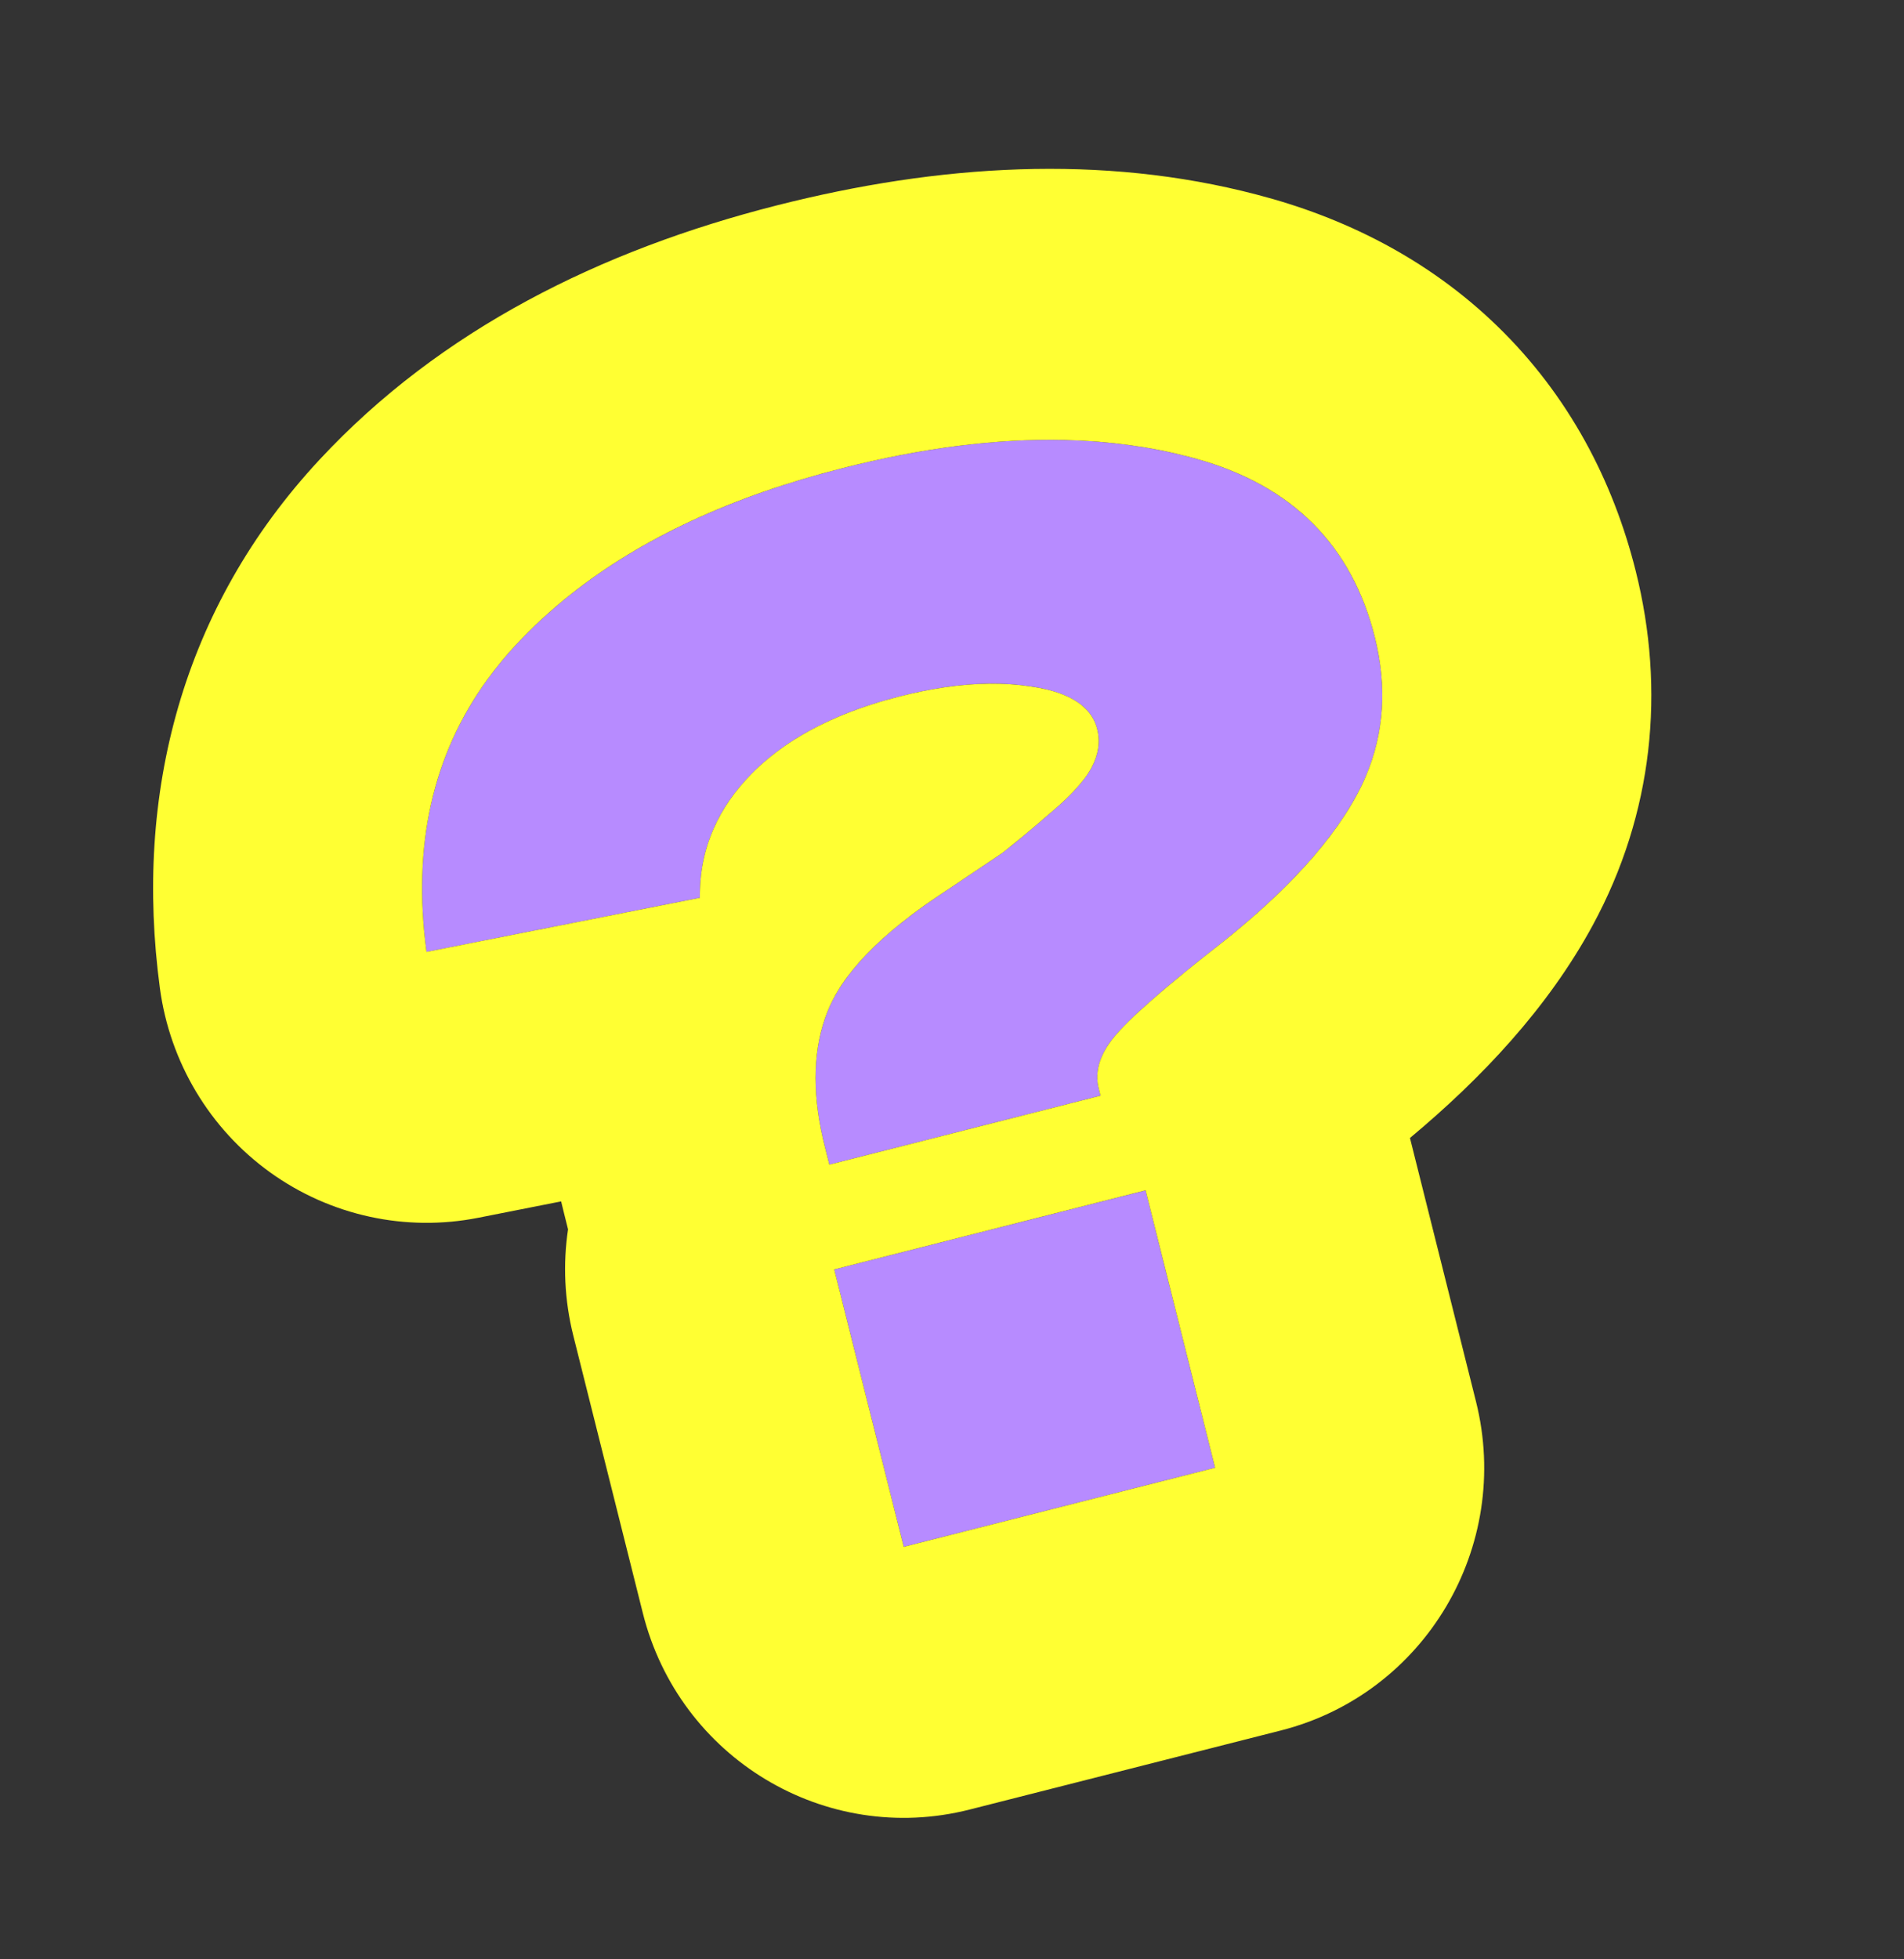 <?xml version="1.0" encoding="UTF-8"?> <svg xmlns="http://www.w3.org/2000/svg" width="70" height="72" viewBox="0 0 70 72" fill="none"><rect x="0" y="0" width="70" height="72" fill="#333333" stroke="none"/> <path d="M15.681 34.98C15.074 30.465 16.17 26.704 18.97 23.696C21.769 20.689 25.772 18.524 30.977 17.202C35.83 15.97 40.078 15.832 43.722 16.79C47.401 17.738 49.676 19.947 50.545 23.416C51.069 25.504 50.844 27.444 49.871 29.235C48.899 31.025 47.161 32.897 44.658 34.851C42.814 36.298 41.602 37.359 41.023 38.033C40.444 38.707 40.234 39.363 40.394 40L40.46 40.265L30.49 42.797L30.317 42.107C29.838 40.195 29.874 38.548 30.425 37.166C30.977 35.783 32.341 34.364 34.52 32.907C35.609 32.178 36.378 31.663 36.826 31.361C37.265 31.024 37.853 30.535 38.591 29.896C39.364 29.248 39.877 28.685 40.131 28.206C40.385 27.728 40.455 27.258 40.339 26.798C40.126 25.948 39.303 25.423 37.868 25.223C36.469 25.013 34.873 25.136 33.079 25.592C30.723 26.19 28.904 27.141 27.622 28.446C26.341 29.75 25.711 31.266 25.732 32.992L15.681 34.98ZM33.225 56.843L30.67 46.648L42.117 43.742L44.672 53.936L33.225 56.843Z" fill="#B78BFF"></path> <path fill-rule="evenodd" clip-rule="evenodd" d="M9.925 43.077C7.709 41.48 6.245 39.035 5.879 36.316C4.92 29.189 6.685 22.33 11.751 16.888C16.192 12.117 22.076 9.194 28.557 7.548C34.505 6.037 40.506 5.659 46.199 7.15C49.356 7.967 52.465 9.476 55.056 11.992C57.681 14.542 59.308 17.675 60.136 20.98C61.233 25.354 60.79 29.887 58.551 34.011C56.896 37.057 54.459 39.632 51.837 41.818L54.264 51.501C55.6 56.832 52.389 62.245 47.092 63.59L35.645 66.497C30.347 67.842 24.97 64.61 23.634 59.278L21.078 49.084C20.748 47.765 20.695 46.441 20.884 45.175L20.726 44.542C20.693 44.411 20.661 44.28 20.63 44.148L17.588 44.749C14.914 45.278 12.142 44.673 9.925 43.077ZM25.732 32.992C25.721 32.089 25.888 31.243 26.234 30.455C26.549 29.737 27.011 29.067 27.622 28.445C28.352 27.703 29.255 27.075 30.332 26.562C30.399 26.53 30.467 26.498 30.536 26.467C31.155 26.186 31.828 25.941 32.557 25.732C32.702 25.691 32.85 25.651 33 25.612C33.026 25.605 33.053 25.598 33.079 25.591C33.616 25.455 34.135 25.349 34.636 25.272C34.646 25.27 34.656 25.269 34.666 25.267C34.694 25.263 34.722 25.259 34.749 25.255C35.88 25.091 36.919 25.081 37.868 25.223C38.749 25.346 39.399 25.591 39.819 25.959C39.906 26.035 39.983 26.116 40.05 26.203C40.188 26.379 40.284 26.578 40.339 26.798C40.454 27.258 40.385 27.727 40.131 28.206C40.061 28.338 39.971 28.477 39.861 28.623C39.856 28.628 39.852 28.634 39.847 28.64C39.56 29.016 39.141 29.434 38.591 29.896C38.235 30.204 37.914 30.478 37.627 30.716C37.414 30.893 37.22 31.051 37.045 31.19C37.022 31.208 37 31.225 36.979 31.242C36.926 31.284 36.875 31.323 36.826 31.361C36.427 31.63 35.774 32.068 34.867 32.675C34.863 32.677 34.86 32.679 34.856 32.682C34.759 32.746 34.66 32.813 34.557 32.882C34.544 32.89 34.532 32.898 34.52 32.907C34.161 33.147 33.824 33.386 33.509 33.624C33.377 33.724 33.249 33.823 33.125 33.923C32.172 34.686 31.447 35.438 30.951 36.18C30.918 36.231 30.884 36.282 30.853 36.333C30.678 36.612 30.535 36.889 30.425 37.166C29.899 38.485 29.842 40.046 30.255 41.848C30.274 41.934 30.295 42.02 30.317 42.106L30.49 42.797L40.46 40.265L40.394 40C40.26 39.467 40.385 38.92 40.769 38.361C40.843 38.252 40.928 38.143 41.023 38.032C41.066 37.983 41.112 37.931 41.161 37.877C41.261 37.769 41.374 37.652 41.502 37.527C41.971 37.065 42.629 36.488 43.475 35.797C43.506 35.771 43.538 35.745 43.57 35.718C43.904 35.447 44.267 35.157 44.658 34.85C44.885 34.673 45.106 34.496 45.321 34.32C46.185 33.611 46.947 32.913 47.607 32.227C48.588 31.205 49.343 30.208 49.871 29.234C49.998 29 50.113 28.763 50.214 28.524C50.89 26.934 51 25.231 50.545 23.416C49.696 20.026 47.505 17.84 43.975 16.857C43.891 16.834 43.807 16.811 43.722 16.789C42.308 16.418 40.803 16.211 39.206 16.17C39.177 16.169 39.147 16.168 39.118 16.167C36.625 16.112 33.911 16.457 30.976 17.202C26.913 18.234 23.583 19.779 20.985 21.839C20.985 21.839 20.985 21.839 20.985 21.839C20.255 22.417 19.584 23.036 18.969 23.696C18.79 23.889 18.617 24.085 18.451 24.285C18.266 24.508 18.089 24.734 17.922 24.965C15.903 27.741 15.156 31.079 15.681 34.979L25.732 32.992ZM42.117 43.741L30.67 46.648L33.225 56.843L44.672 53.936L42.117 43.741Z" fill="#FFFF33"></path> </svg> 